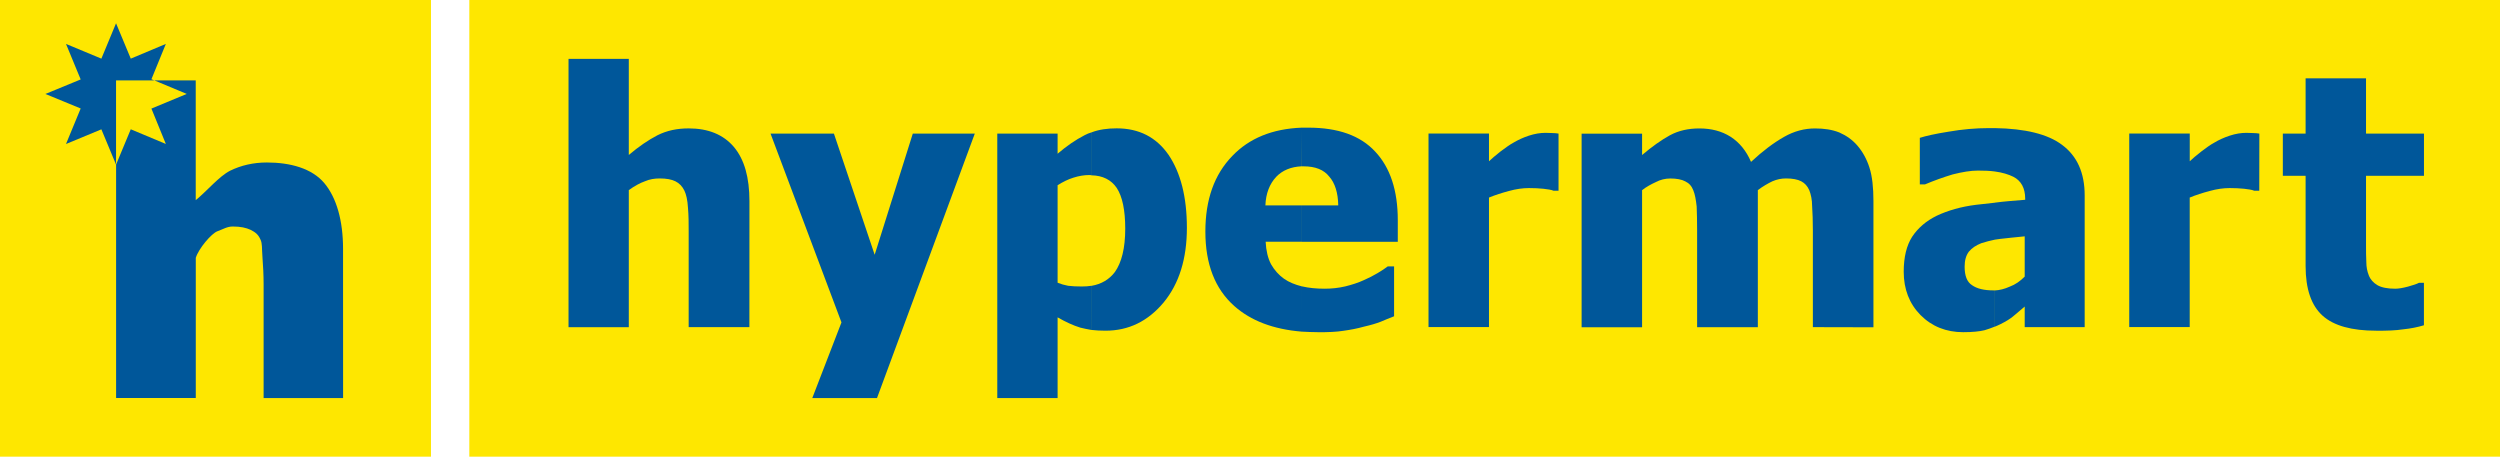 <?xml version="1.0" encoding="UTF-8" standalone="no"?>
<!-- Creator: CorelDRAW -->

<svg
   xml:space="preserve"
   width="50.605mm"
   height="9.244mm"
   style="clip-rule:evenodd;fill-rule:evenodd;image-rendering:optimizeQuality;shape-rendering:geometricPrecision;text-rendering:geometricPrecision"
   viewBox="0 0 50.605 9.244"
   version="1.1"
   id="svg41"
   sodipodi:docname="Hypermart (inverted).svg"
   inkscape:version="1.1.1 (3bf5ae0d25, 2021-09-20)"
   xmlns:inkscape="http://www.inkscape.org/namespaces/inkscape"
   xmlns:sodipodi="http://sodipodi.sourceforge.net/DTD/sodipodi-0.dtd"
   xmlns="http://www.w3.org/2000/svg"
   xmlns:svg="http://www.w3.org/2000/svg"
   xmlns:rdf="http://www.w3.org/1999/02/22-rdf-syntax-ns#"
   xmlns:cc="http://creativecommons.org/ns#"
   xmlns:dc="http://purl.org/dc/elements/1.1/"><sodipodi:namedview
     pagecolor="#ffffff"
     bordercolor="#666666"
     borderopacity="1"
     objecttolerance="10"
     gridtolerance="10"
     guidetolerance="10"
     inkscape:pageopacity="0"
     inkscape:pageshadow="2"
     inkscape:window-width="1366"
     inkscape:window-height="715"
     id="namedview43"
     showgrid="false"
     fit-margin-top="0"
     fit-margin-left="0"
     fit-margin-right="0"
     fit-margin-bottom="0"
     inkscape:zoom="4"
     inkscape:cx="30.375"
     inkscape:cy="26.625"
     inkscape:window-x="-8"
     inkscape:window-y="-8"
     inkscape:window-maximized="1"
     inkscape:current-layer="g21"
     inkscape:pagecheckerboard="0"
     inkscape:document-units="mm" /><defs
     id="defs4"><style
       type="text/css"
       id="style2"><![CDATA[
    .fil0 {fill:#00579A}
    .fil1 {fill:#FEE700}
   ]]></style></defs><g
     id="Layer_x0020_1"
     transform="translate(-79.675,-147.042)"
     inkscape:label="Layer 1"
     inkscape:groupmode="layer"><g
       id="_76131040"><g
         id="g21"><polygon
           id="_76131760"
           class="fil0"
           points="130.281,147.042 89.175,147.042 89.175,156.286 130.281,156.286 "
           style="fill:#fee700;fill-opacity:1" /><path
           id="_76131496"
           class="fil1"
           d="m 94.844,153.664 h -1.229 v -1.945 c 0,-0.159 0,-0.312 -0.014,-0.47 -0.009,-0.159 -0.037,-0.274 -0.071,-0.345 -0.044,-0.093 -0.107,-0.154 -0.183,-0.192 -0.076,-0.038 -0.182,-0.058 -0.316,-0.058 -0.103,0 -0.203,0.014 -0.303,0.058 -0.099,0.034 -0.21,0.096 -0.325,0.178 v 2.775 h -1.22 v -5.432 h 1.22 v 1.946 c 0.199,-0.169 0.393,-0.302 0.58,-0.399 0.192,-0.096 0.398,-0.139 0.633,-0.139 0.395,0 0.701,0.125 0.913,0.374 0.215,0.255 0.316,0.62 0.316,1.1 z"
           inkscape:connector-curvature="0"
           style="fill:#00579a;fill-opacity:1" /><polygon
           id="_76131400"
           class="fil1"
           points="97.38,152.199 98.152,149.746 99.407,149.746 97.427,155.1 96.117,155.1 96.708,153.568 95.272,149.746 96.555,149.746 "
           style="fill:#00579a;fill-opacity:1" /><path
           id="_76131712"
           class="fil1"
           d="m 101.768,153.721 c -0.08,-0.014 -0.154,-0.029 -0.225,-0.047 -0.144,-0.044 -0.297,-0.115 -0.46,-0.208 v 1.633 h -1.221 v -5.353 h 1.221 v 0.408 c 0.181,-0.155 0.358,-0.278 0.546,-0.375 0.044,-0.024 0.091,-0.043 0.139,-0.057 v 0.869 c -0.013,-0.006 -0.028,-0.006 -0.042,-0.006 -0.106,0 -0.216,0.019 -0.322,0.053 -0.111,0.034 -0.215,0.087 -0.321,0.153 v 1.974 c 0.066,0.027 0.138,0.048 0.214,0.062 0.079,0.01 0.169,0.014 0.275,0.014 0.073,0 0.135,-0.004 0.196,-0.014 z m 1.932,-2.069 c 0,0.624 -0.154,1.128 -0.471,1.513 -0.321,0.383 -0.711,0.571 -1.176,0.571 -0.1,0 -0.197,-0.005 -0.284,-0.015 v -0.893 c 0.203,-0.035 0.361,-0.131 0.473,-0.279 0.137,-0.192 0.21,-0.484 0.21,-0.878 0,-0.375 -0.058,-0.652 -0.173,-0.826 -0.111,-0.163 -0.284,-0.25 -0.51,-0.254 v -0.869 c 0.149,-0.058 0.323,-0.082 0.51,-0.082 0.452,0 0.801,0.178 1.051,0.538 0.243,0.359 0.37,0.854 0.37,1.474 z"
           inkscape:connector-curvature="0"
           style="fill:#00579a;fill-opacity:1" /><path
           id="_76131448"
           class="fil1"
           d="m 106.024,153.755 c -0.577,-0.048 -1.028,-0.22 -1.364,-0.518 -0.395,-0.351 -0.586,-0.855 -0.586,-1.508 0,-0.643 0.178,-1.153 0.547,-1.532 0.341,-0.356 0.808,-0.548 1.403,-0.571 v 0.782 c -0.218,0.01 -0.39,0.082 -0.515,0.212 -0.134,0.143 -0.211,0.336 -0.22,0.579 h 0.735 v 0.736 h -0.73 c 0.009,0.182 0.046,0.337 0.11,0.457 0.068,0.119 0.155,0.216 0.26,0.291 0.101,0.072 0.226,0.121 0.36,0.155 z m 0,-4.129 h 0.135 c 0.6,0 1.052,0.159 1.353,0.485 0.302,0.321 0.457,0.783 0.457,1.388 v 0.437 h -1.944 v -0.736 h 0.739 c -0.005,-0.258 -0.067,-0.454 -0.183,-0.584 -0.109,-0.139 -0.282,-0.207 -0.518,-0.207 h -0.037 z m 0.33,4.14 c -0.115,0 -0.221,-0.006 -0.33,-0.011 v -0.916 h 0.007 c 0.142,0.033 0.29,0.047 0.458,0.047 0.139,0 0.277,-0.014 0.418,-0.047 0.134,-0.034 0.258,-0.072 0.374,-0.126 0.102,-0.044 0.191,-0.091 0.28,-0.143 0.084,-0.049 0.152,-0.096 0.204,-0.135 h 0.129 v 1.009 c -0.1,0.037 -0.19,0.078 -0.272,0.111 -0.087,0.034 -0.197,0.067 -0.342,0.1 -0.134,0.038 -0.269,0.063 -0.412,0.083 -0.141,0.023 -0.307,0.029 -0.514,0.029 z"
           inkscape:connector-curvature="0"
           style="fill:#00579a;fill-opacity:1" /><path
           id="_76132048"
           class="fil1"
           d="m 111.223,150.903 h -0.1 c -0.049,-0.02 -0.117,-0.03 -0.207,-0.04 -0.087,-0.009 -0.182,-0.014 -0.293,-0.014 -0.125,0 -0.26,0.019 -0.404,0.059 -0.139,0.037 -0.274,0.08 -0.404,0.133 v 2.622 h -1.224 v -3.918 h 1.224 v 0.561 c 0.054,-0.053 0.13,-0.114 0.231,-0.196 0.096,-0.072 0.189,-0.14 0.269,-0.183 0.088,-0.052 0.192,-0.101 0.308,-0.139 0.119,-0.039 0.231,-0.057 0.337,-0.057 0.039,0 0.082,0.004 0.128,0.004 0.054,0 0.096,0.005 0.135,0.011 z"
           inkscape:connector-curvature="0"
           style="fill:#00579a;fill-opacity:1" /><path
           id="_76131640"
           class="fil1"
           d="m 116.371,153.664 v -1.957 c 0,-0.195 -0.006,-0.359 -0.015,-0.492 0,-0.129 -0.025,-0.24 -0.057,-0.321 -0.038,-0.087 -0.091,-0.144 -0.163,-0.182 -0.072,-0.038 -0.176,-0.058 -0.308,-0.058 -0.096,0 -0.186,0.019 -0.277,0.058 -0.087,0.042 -0.188,0.099 -0.294,0.178 v 2.775 h -1.229 v -1.957 c 0,-0.189 -0.004,-0.359 -0.009,-0.486 -0.015,-0.135 -0.034,-0.245 -0.068,-0.327 -0.034,-0.087 -0.084,-0.144 -0.164,-0.182 -0.07,-0.038 -0.175,-0.058 -0.301,-0.058 -0.101,0 -0.202,0.024 -0.292,0.072 -0.096,0.044 -0.193,0.096 -0.28,0.164 v 2.775 h -1.224 v -3.918 h 1.224 v 0.432 c 0.199,-0.169 0.386,-0.302 0.562,-0.399 0.177,-0.096 0.376,-0.139 0.596,-0.139 0.242,0 0.45,0.053 0.633,0.168 0.179,0.116 0.318,0.284 0.414,0.509 0.237,-0.221 0.462,-0.389 0.667,-0.505 0.208,-0.119 0.418,-0.172 0.629,-0.172 0.183,0 0.347,0.024 0.492,0.082 0.143,0.063 0.263,0.148 0.364,0.264 0.109,0.126 0.192,0.279 0.245,0.447 0.057,0.177 0.081,0.403 0.081,0.682 v 2.55 z"
           inkscape:connector-curvature="0"
           style="fill:#00579a;fill-opacity:1" /><path
           id="_76131616"
           class="fil1"
           d="m 120.055,149.635 v 0.878 c -0.103,-0.014 -0.217,-0.018 -0.343,-0.018 -0.148,0 -0.312,0.028 -0.509,0.077 -0.193,0.058 -0.378,0.125 -0.561,0.202 h -0.106 v -0.942 c 0.12,-0.038 0.317,-0.083 0.585,-0.125 0.269,-0.047 0.544,-0.072 0.816,-0.072 z m 0,2.258 c -0.093,0.019 -0.183,0.043 -0.275,0.072 -0.107,0.043 -0.188,0.095 -0.252,0.172 -0.058,0.078 -0.085,0.178 -0.085,0.302 0,0.182 0.046,0.309 0.149,0.375 0.101,0.072 0.245,0.106 0.436,0.106 h 0.026 v 0.733 c -0.074,0.029 -0.14,0.054 -0.207,0.073 -0.101,0.025 -0.245,0.04 -0.433,0.04 -0.344,0 -0.635,-0.116 -0.864,-0.347 -0.226,-0.229 -0.34,-0.523 -0.34,-0.877 0,-0.294 0.057,-0.53 0.171,-0.708 0.117,-0.177 0.284,-0.321 0.499,-0.426 0.227,-0.106 0.491,-0.183 0.798,-0.221 0.12,-0.015 0.245,-0.028 0.377,-0.042 z m 0.604,0.748 v -0.815 c -0.207,0.019 -0.37,0.038 -0.498,0.052 -0.041,0.005 -0.076,0.01 -0.106,0.015 v -0.749 c 0.191,-0.026 0.397,-0.04 0.614,-0.058 v -0.019 c 0,-0.217 -0.081,-0.366 -0.24,-0.447 -0.098,-0.048 -0.222,-0.087 -0.374,-0.107 v -0.878 c 0.614,0.01 1.069,0.121 1.357,0.337 0.307,0.226 0.461,0.566 0.461,1.026 v 2.666 h -1.214 v -0.417 c -0.082,0.072 -0.159,0.134 -0.227,0.192 -0.06,0.053 -0.153,0.11 -0.263,0.164 -0.038,0.018 -0.078,0.038 -0.114,0.051 v -0.733 c 0.095,-0.005 0.195,-0.029 0.301,-0.077 0.116,-0.043 0.211,-0.111 0.303,-0.203 z"
           inkscape:connector-curvature="0"
           style="fill:#00579a;fill-opacity:1" /><path
           id="_76131424"
           class="fil1"
           d="m 125.407,150.903 h -0.101 c -0.048,-0.02 -0.115,-0.03 -0.205,-0.04 -0.089,-0.009 -0.183,-0.014 -0.294,-0.014 -0.124,0 -0.261,0.019 -0.404,0.059 -0.14,0.037 -0.275,0.08 -0.404,0.133 v 2.622 h -1.224 v -3.918 H 124 v 0.561 c 0.055,-0.053 0.129,-0.114 0.232,-0.196 0.095,-0.072 0.188,-0.14 0.269,-0.183 0.086,-0.052 0.192,-0.101 0.308,-0.139 0.118,-0.039 0.231,-0.057 0.336,-0.057 0.038,0 0.081,0.004 0.129,0.004 0.053,0 0.091,0.005 0.135,0.011 z"
           inkscape:connector-curvature="0"
           style="fill:#00579a;fill-opacity:1" /><path
           id="_76131928"
           class="fil1"
           d="m 127.775,153.736 c -0.5,0 -0.859,-0.101 -1.085,-0.303 -0.229,-0.206 -0.345,-0.537 -0.345,-1.008 v -1.825 h -0.461 v -0.854 h 0.461 v -1.118 h 1.223 v 1.118 h 1.173 v 0.854 h -1.173 v 1.383 c 0,0.14 0,0.261 0.006,0.361 0,0.104 0.018,0.191 0.051,0.274 0.034,0.086 0.093,0.148 0.173,0.196 0.081,0.048 0.207,0.072 0.36,0.072 0.066,0 0.153,-0.014 0.261,-0.043 0.105,-0.029 0.176,-0.053 0.22,-0.076 h 0.101 v 0.859 c -0.129,0.039 -0.27,0.067 -0.418,0.082 -0.153,0.024 -0.331,0.029 -0.548,0.029 z"
           inkscape:connector-curvature="0"
           style="fill:#00579a;fill-opacity:1" /><polygon
           id="_76131952"
           class="fil0"
           points="88.399,147.042 79.675,147.042 79.675,156.286 88.399,156.286 "
           style="fill:#fee700;fill-opacity:1" /><path
           id="_76131544"
           class="fil1"
           d="m 86.62,155.099 h -1.609 v -2.3 c 0,-0.188 -0.01,-0.374 -0.024,-0.562 -0.014,-0.182 0,-0.258 -0.039,-0.345 -0.047,-0.107 -0.105,-0.149 -0.201,-0.198 -0.092,-0.042 -0.201,-0.067 -0.36,-0.067 -0.115,0 -0.192,0.053 -0.311,0.096 -0.121,0.044 -0.381,0.351 -0.438,0.538 v 2.837 h -1.613 v -4.725 l 0.297,-0.714 0.71,0.297 -0.292,-0.716 0.715,-0.297 -0.657,-0.274 h 0.839 v 2.425 c 0.24,-0.198 0.47,-0.48 0.695,-0.596 0.222,-0.109 0.472,-0.167 0.745,-0.167 0.475,0 0.912,0.119 1.163,0.418 0.249,0.297 0.379,0.763 0.379,1.329 z"
           inkscape:connector-curvature="0"
           style="fill:#00579a;fill-opacity:1" /><polygon
           id="_76131352"
           class="fil1"
           points="82.798,148.67 82.024,148.67 82.024,150.374 81.727,149.66 81.011,149.957 81.308,149.238 80.594,148.944 81.308,148.65 81.011,147.931 81.727,148.229 82.024,147.513 82.322,148.229 83.032,147.931 82.74,148.646 "
           style="fill:#00579a;fill-opacity:1" /></g><g
         id="g37" /></g></g></svg>
